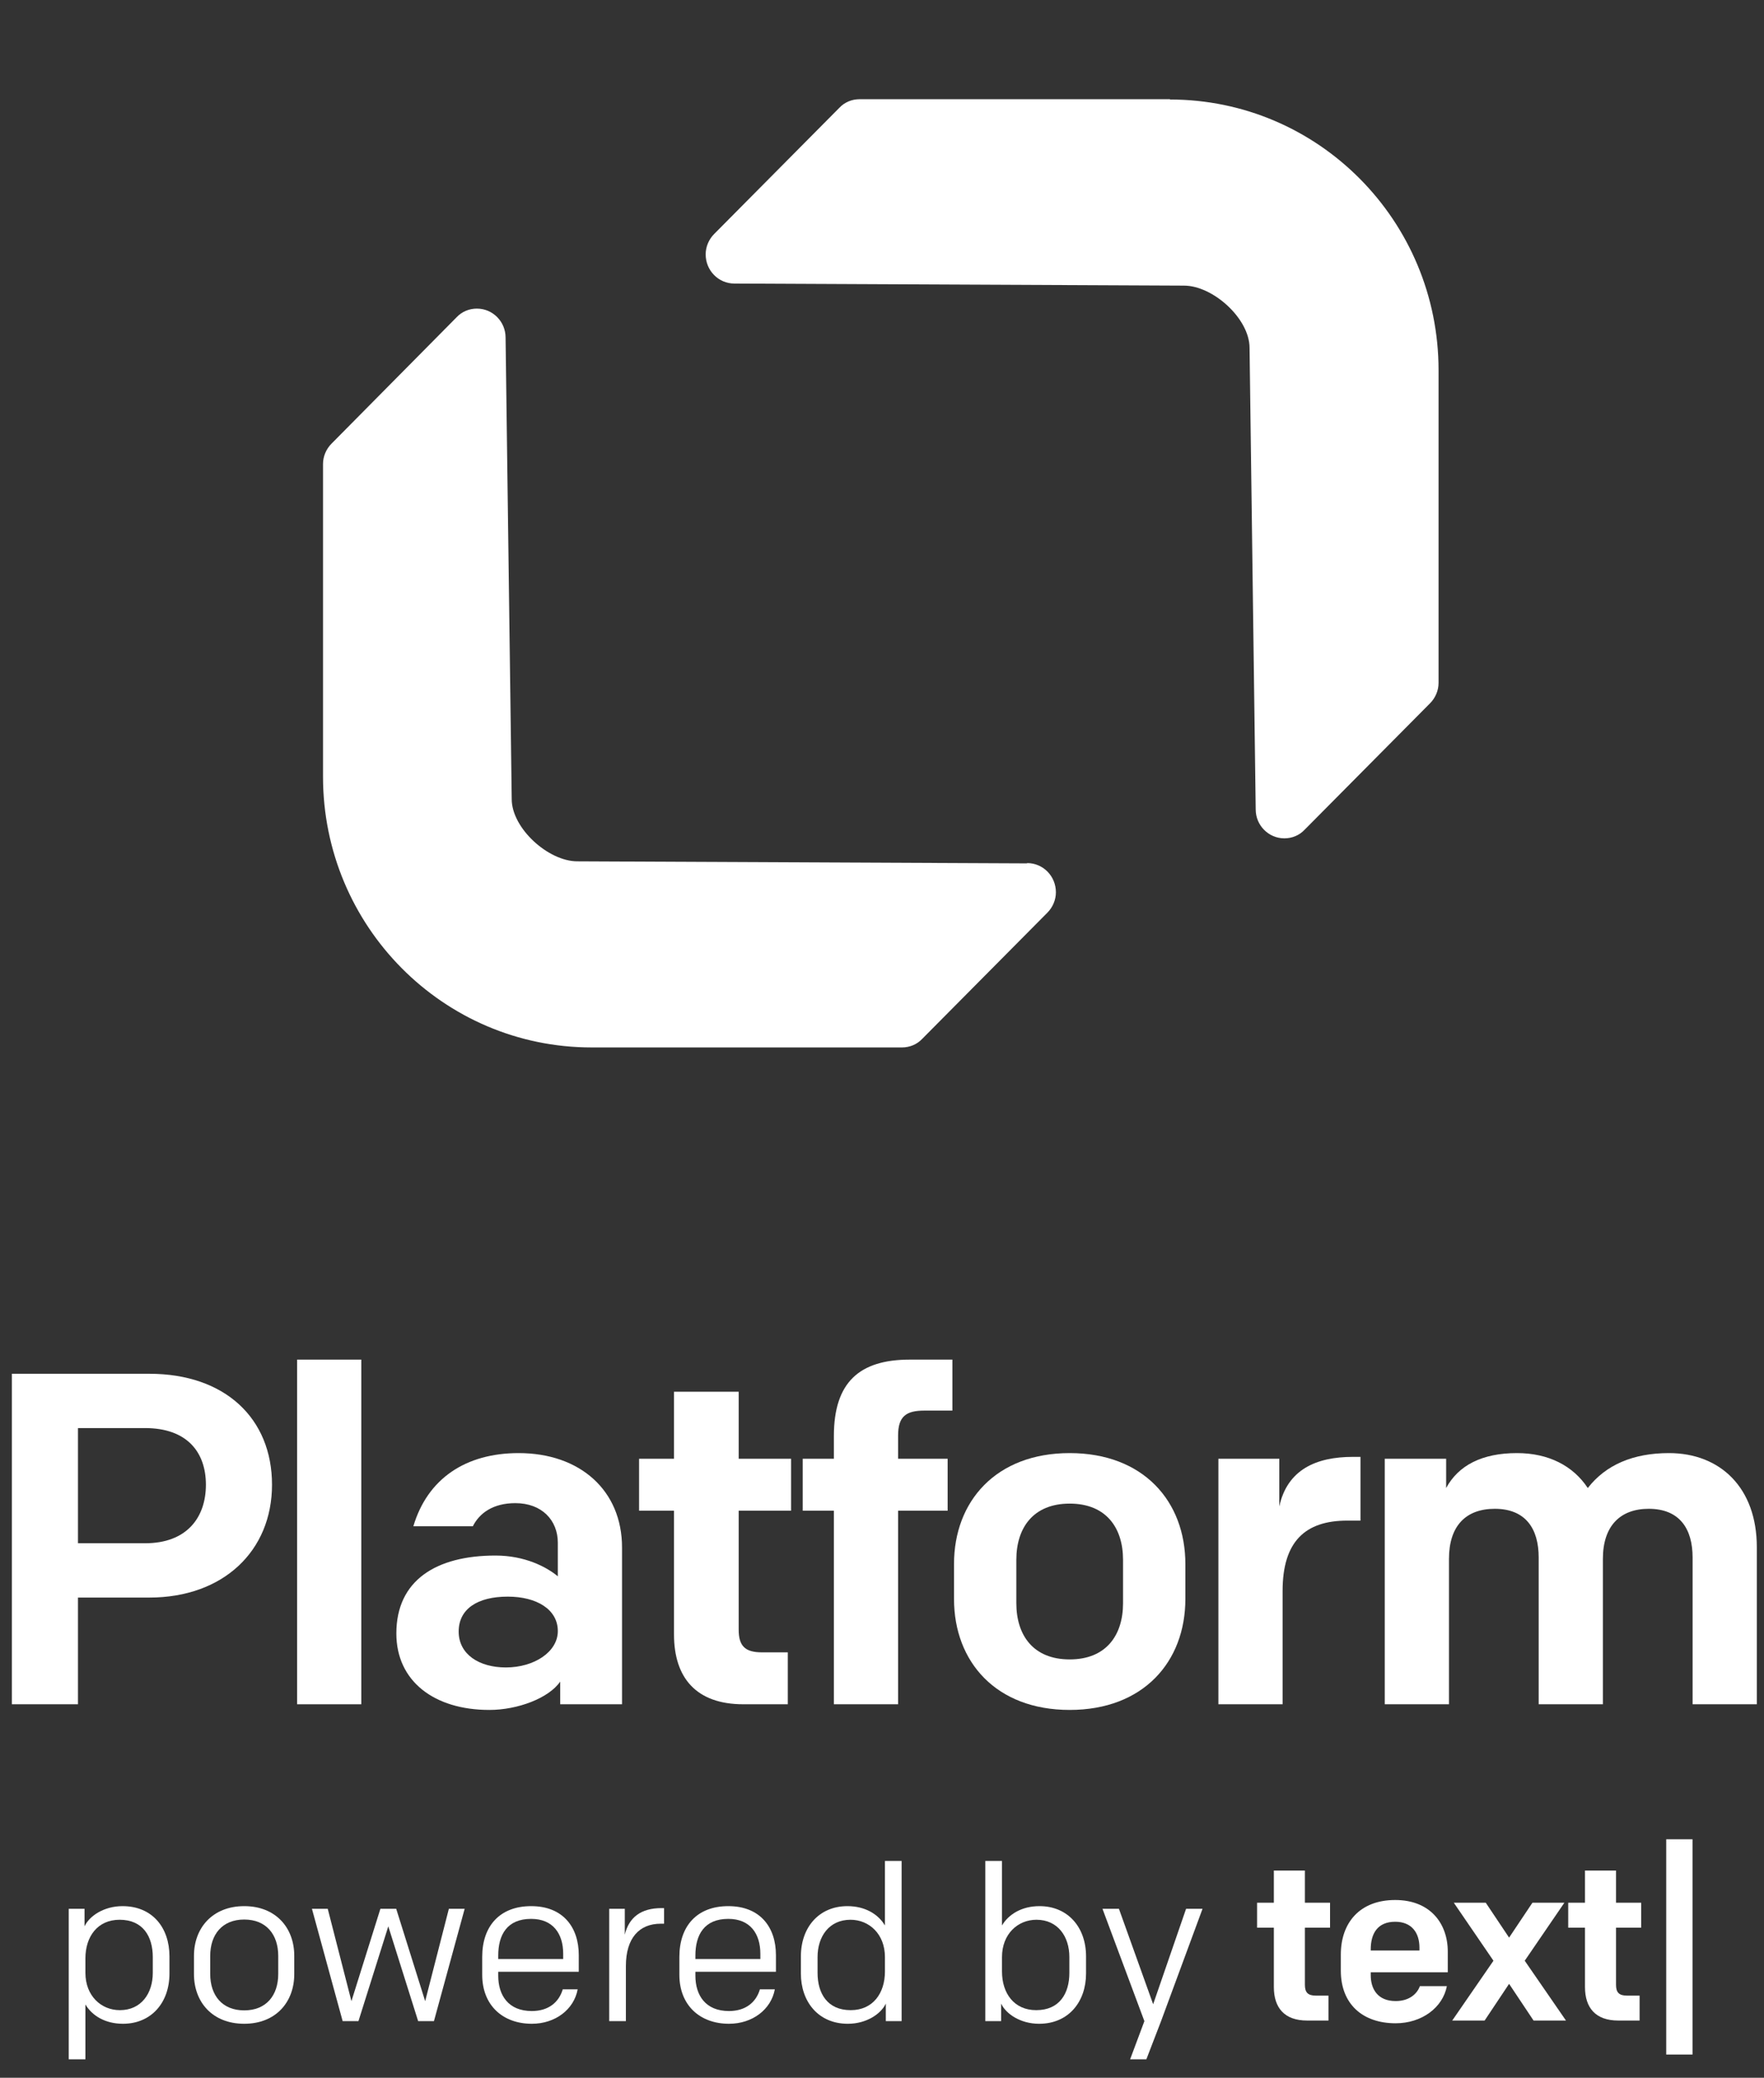 <svg width="253" height="298" viewBox="0 0 253 298" fill="none" xmlns="http://www.w3.org/2000/svg">
<rect x="0" y="0" width="253" height="298" fill="#333333" stroke="none"/>
<g clip-path="url(#clip0_5313_17521)">
<path fill-rule="evenodd" clip-rule="evenodd" d="M147.287 123.83L82.792 123.534C78.637 123.534 73.392 118.796 73.392 114.608L72.511 48.406C72.511 46.122 70.665 44.261 68.399 44.261C67.308 44.261 66.259 44.684 65.503 45.487L47.544 63.635C46.788 64.396 46.327 65.454 46.327 66.554V111.393C46.327 132.841 63.573 150.227 84.848 150.227H129.369C130.46 150.227 131.509 149.803 132.265 149L150.224 130.895C150.979 130.133 151.441 129.075 151.441 127.976C151.441 125.649 149.595 123.788 147.329 123.788L147.287 123.83Z" fill="white"/>
<path fill-rule="evenodd" clip-rule="evenodd" d="M167.803 14.23H123.282C122.19 14.23 121.142 14.653 120.386 15.457L102.426 33.562C101.671 34.323 101.21 35.381 101.21 36.481C101.21 38.807 103.056 40.669 105.322 40.669L169.817 40.965C173.971 40.965 179.216 45.703 179.216 49.89L180.098 116.092C180.098 118.377 181.944 120.238 184.21 120.238C185.301 120.238 186.35 119.815 187.105 119.011L205.107 100.864C205.862 100.102 206.324 99.045 206.324 97.945V53.105C206.324 31.658 189.078 14.272 167.803 14.272V14.23Z" fill="white"/>
</g>
<path d="M198.608 244.433V209.22H207.411V213.419C209.172 210.168 212.558 208.408 217.569 208.408C222.106 208.408 225.627 210.236 227.726 213.419C230.299 210.101 234.227 208.408 239.373 208.408C246.755 208.408 251.969 213.419 251.969 221.883V244.433H242.759V223.373C242.759 219.31 240.931 216.398 236.462 216.398C232.399 216.398 229.893 218.836 229.893 223.576V244.433H220.684V223.373C220.684 219.31 218.855 216.398 214.386 216.398C210.255 216.398 207.818 218.836 207.818 223.576V244.433H198.608Z" fill="white"/>
<path d="M174.746 244.433V209.221H183.482V216.06C184.633 210.778 188.764 208.95 194.046 208.95H195.129V218.091H193.233C187.206 218.091 183.956 221.071 183.956 228.181V244.433H174.746Z" fill="white"/>
<path d="M153.419 245.245C142.855 245.245 136.829 238.338 136.829 229.332V224.321C136.829 215.315 142.855 208.408 153.419 208.408C163.983 208.408 170.01 215.315 170.01 224.321V229.332C170.01 238.338 163.983 245.245 153.419 245.245ZM161.071 229.942V223.712C161.071 219.107 158.633 215.653 153.419 215.653C148.205 215.653 145.767 219.107 145.767 223.712V229.942C145.767 234.546 148.205 238 153.419 238C158.633 238 161.071 234.546 161.071 229.942Z" fill="white"/>
<path d="M119.598 244.433V216.669H115.128V209.22H119.598V205.97C119.598 198.25 123.254 195 130.5 195H136.595V202.313H132.599C129.958 202.313 128.807 203.126 128.807 205.902V209.22H135.917V216.669H128.807V244.433H119.598Z" fill="white"/>
<path d="M106.622 244.433C99.851 244.433 96.668 240.641 96.668 234.411V216.669H91.657V209.22H96.668V199.604H105.945V209.22H113.462V216.669H105.945V233.734C105.945 236.036 106.826 236.984 109.263 236.984H112.988V244.433H106.622Z" fill="white"/>
<path d="M70.186 245.245C62.264 245.245 56.846 241.115 56.846 234.275C56.846 226.623 62.602 223.102 71.067 223.102C75.265 223.102 78.38 224.727 80.005 226.082V221.274C80.005 218.023 77.703 215.586 73.911 215.586C70.728 215.586 68.764 217.008 67.816 218.904H59.284C61.316 212.064 66.801 208.408 74.385 208.408C83.188 208.408 89.215 213.757 89.215 221.951V244.433H80.344V241.182C78.719 243.553 74.249 245.245 70.186 245.245ZM72.557 239.151C76.62 239.151 80.005 236.916 80.005 233.937C80.005 230.822 76.958 228.994 72.828 228.994C68.494 228.994 65.785 230.754 65.785 234.005C65.785 237.255 68.697 239.151 72.557 239.151Z" fill="white"/>
<path d="M42.613 244.433V195H51.822V244.433H42.613Z" fill="white"/>
<path d="M1.701 244.433V197.031H21.406C32.309 197.031 39.013 203.464 39.013 212.945C39.013 222.425 32.038 229.129 21.406 229.129H11.181V244.433H1.701ZM11.181 221.341H20.797C26.824 221.341 29.532 217.617 29.532 212.945C29.532 208.272 26.824 204.819 20.797 204.819H11.181V221.341Z" fill="white"/>
<path d="M187.478 289.795H190.533V286.22H188.746C187.576 286.22 187.153 285.765 187.153 284.66V276.47H190.761V272.895H187.153V268.28H182.701V272.895H180.296V276.47H182.701V284.985C182.701 287.975 184.228 289.795 187.478 289.795Z" fill="white"/>
<path d="M200.171 290.185C203.908 290.185 206.931 287.943 207.516 284.855H203.648C203.226 286.025 202.056 287 200.171 287C197.603 287 196.596 285.278 196.596 283.295V282.873H207.646V279.915C207.646 275.853 205.111 272.505 200.106 272.505C195.036 272.505 192.306 275.755 192.306 280.338V282.645C192.306 287.39 195.393 290.185 200.171 290.185ZM196.596 279.59C196.596 277.315 197.571 275.625 200.106 275.625C202.478 275.625 203.583 277.218 203.583 279.33V279.753H196.596V279.59Z" fill="white"/>
<path d="M218.683 281.215L224.37 272.895H219.788L216.44 277.9L213.093 272.895H208.51L214.198 281.215L208.283 289.795H212.93L216.44 284.53L219.95 289.795H224.598L218.683 281.215Z" fill="white"/>
<path d="M232.102 289.795H235.157V286.22H233.37C232.2 286.22 231.777 285.765 231.777 284.66V276.47H235.385V272.895H231.777V268.28H227.325V272.895H224.92V276.47H227.325V284.985C227.325 287.975 228.852 289.795 232.102 289.795Z" fill="white"/>
<path d="M238.977 294.67H242.747V263.795H238.977V294.67Z" fill="white"/>
<path d="M164.415 295.356H162.086L164.132 289.879L158.121 273.765H160.481L165.391 287.456L170.112 273.765H172.473L166.524 289.879L164.415 295.356Z" fill="white"/>
<path d="M141.318 266.903H143.71V276.156C144.686 274.52 146.574 273.386 149.092 273.386C153.152 273.386 155.765 276.408 155.765 280.594V283.049C155.765 287.078 153.278 290.257 149.029 290.257C146.354 290.257 144.277 288.84 143.584 287.361V289.879H141.318V266.903ZM153.373 282.955V280.688C153.373 277.73 151.705 275.338 148.652 275.338C145.976 275.338 143.71 277.384 143.71 280.688V282.766C143.71 285.882 145.441 288.305 148.62 288.305C151.956 288.305 153.373 285.913 153.373 282.955Z" fill="white"/>
<path d="M126.921 266.903H129.313V289.879H127.047V287.361C126.354 288.84 124.277 290.257 121.602 290.257C117.353 290.257 114.866 287.078 114.866 283.049V280.594C114.866 276.408 117.478 273.386 121.539 273.386C124.057 273.386 125.945 274.52 126.921 276.156V266.903ZM117.258 280.688V282.955C117.258 285.913 118.674 288.305 122.011 288.305C125.19 288.305 126.921 285.882 126.921 282.766V280.688C126.921 277.384 124.655 275.338 121.979 275.338C118.926 275.338 117.258 277.73 117.258 280.688Z" fill="white"/>
<path d="M104.552 290.256C100.366 290.256 97.439 287.581 97.439 283.238V280.657C97.439 276.282 99.925 273.386 104.457 273.386C109.053 273.386 111.287 276.439 111.287 280.405V282.797H99.736V283.364C99.736 286.165 101.184 288.431 104.552 288.431C106.975 288.431 108.455 287.14 108.99 285.315H111.13C110.595 288.211 107.919 290.256 104.552 290.256ZM99.736 280.468V280.971H109.053V280.216C109.053 277.352 107.605 275.212 104.457 275.212C100.995 275.212 99.736 277.509 99.736 280.468Z" fill="white"/>
<path d="M87.376 289.879V273.764H89.61V277.478C90.208 274.991 91.939 273.669 94.866 273.669H95.244V275.904H94.772C91.719 275.904 89.768 277.918 89.768 281.979V289.879H87.376Z" fill="white"/>
<path d="M76.274 290.256C72.088 290.256 69.161 287.581 69.161 283.238V280.657C69.161 276.282 71.648 273.386 76.18 273.386C80.775 273.386 83.01 276.439 83.01 280.405V282.797H71.459V283.364C71.459 286.165 72.907 288.431 76.274 288.431C78.698 288.431 80.177 287.14 80.712 285.315H82.853C82.317 288.211 79.642 290.256 76.274 290.256ZM71.459 280.468V280.971H80.775V280.216C80.775 277.352 79.327 275.212 76.18 275.212C72.718 275.212 71.459 277.509 71.459 280.468Z" fill="white"/>
<path d="M66.645 273.764L62.238 289.878H59.972L55.692 276.282L51.411 289.878H49.145L44.739 273.764H47.005L50.404 287.014L54.559 273.764H56.825L60.979 287.014L64.379 273.764H66.645Z" fill="white"/>
<path d="M35.028 290.256C30.433 290.256 27.82 287.109 27.82 283.143V280.499C27.82 276.534 30.464 273.386 35.028 273.386C39.592 273.386 42.204 276.534 42.204 280.499V283.143C42.204 287.109 39.592 290.256 35.028 290.256ZM39.906 280.531C39.906 277.478 38.207 275.306 35.028 275.306C31.849 275.306 30.149 277.478 30.149 280.531V283.112C30.149 286.165 31.849 288.336 35.028 288.336C38.207 288.336 39.906 286.165 39.906 283.112V280.531Z" fill="white"/>
<path d="M12.25 295.355H9.858V273.764H12.124V276.282C12.817 274.803 14.894 273.386 17.569 273.386C21.881 273.386 24.305 276.502 24.305 280.594V283.049C24.305 287.235 21.692 290.256 17.632 290.256C15.114 290.256 13.226 289.123 12.25 287.487V295.355ZM21.913 282.954V280.688C21.913 277.73 20.496 275.338 17.16 275.338C13.981 275.338 12.25 277.761 12.25 280.877V282.954C12.25 286.259 14.516 288.305 17.192 288.305C20.245 288.305 21.913 285.913 21.913 282.954Z" fill="white"/>
<defs>
<clipPath id="clip0_5313_17521">
<rect width="160" height="160" fill="white" transform="translate(46.327 0.894)"/>
</clipPath>
</defs>
</svg>
